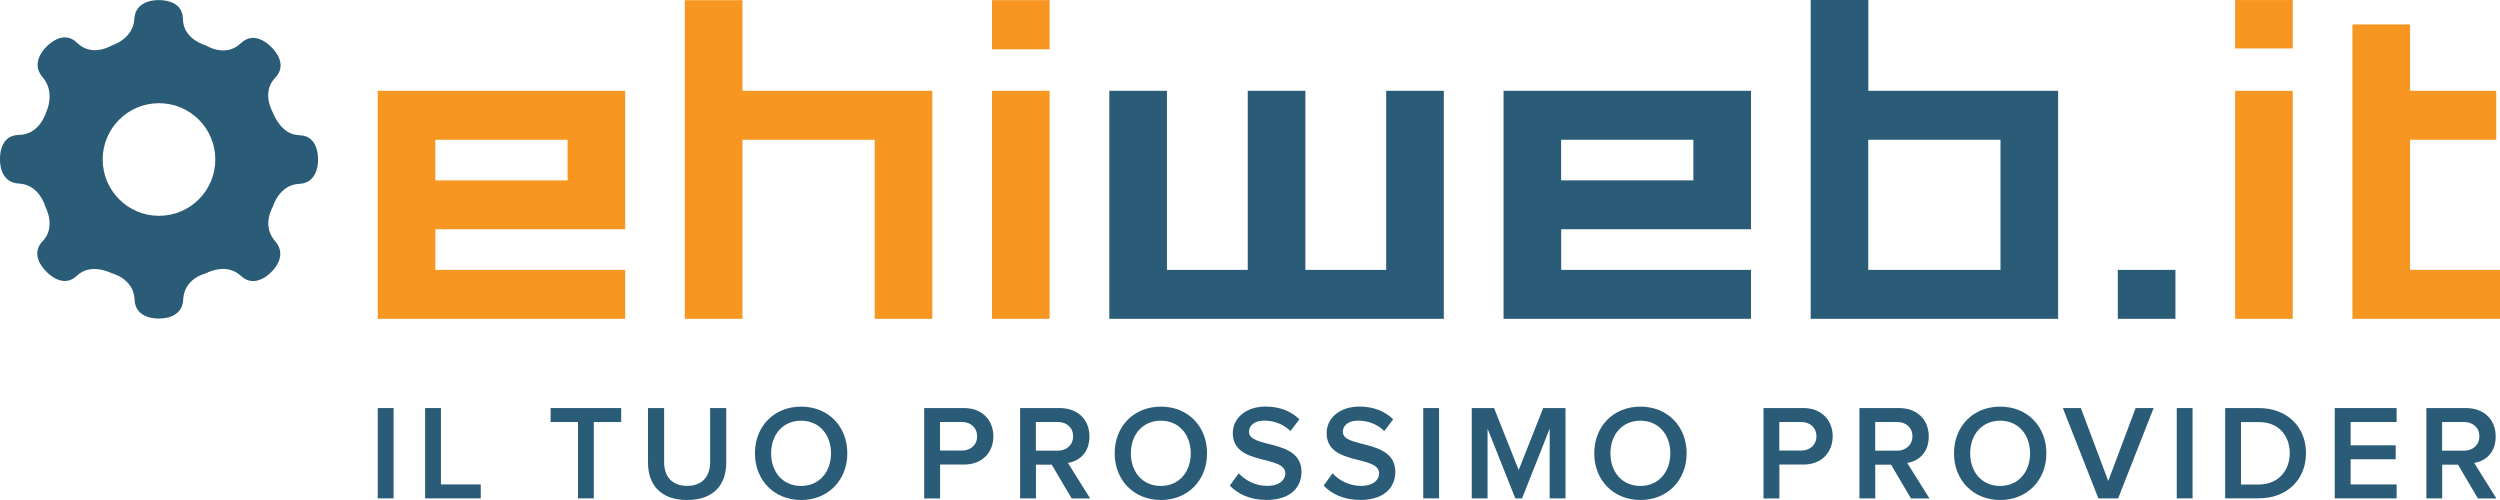 <?xml version="1.0" encoding="UTF-8"?><svg id="b" xmlns="http://www.w3.org/2000/svg" viewBox="0 0 400 80"><g id="c"><path d="m100.03,51.01h-39.59V14.53h39.59v22.15h-30.37v6.5h30.37v7.83Zm-9.22-22.15v-6.5h-21.16v6.5h21.16Z" style="fill:#f79721; stroke-width:0px;"/><path d="m118.8.03v14.5h30.37v36.48h-9.22v-28.65h-21.16v28.65h-9.22V.03h9.22Z" style="fill:#f79721; stroke-width:0px;"/><path d="m167.94,7.89h-9.22V.02h9.22v7.87Zm0,43.12h-9.22V14.53h9.22v36.48Z" style="fill:#f79721; stroke-width:0px;"/><path d="m177.49,14.53h9.22v28.65h12.93V14.53h9.22v28.65h12.93V14.53h9.22v36.48h-53.52V14.53Z" style="fill:#2a5b77; stroke-width:0px;"/><path d="m280.16,51.01h-39.59V14.53h39.59v22.15h-30.37v6.5h30.37v7.83Zm-9.22-22.15v-6.5h-21.16v6.5h21.16Z" style="fill:#2a5b77; stroke-width:0px;"/><path d="m289.71,0h9.22v14.53h30.37v36.48h-39.59V0Zm30.37,43.18v-20.82h-21.16v20.82h21.16Z" style="fill:#2a5b77; stroke-width:0px;"/><path d="m338.85,51.01v-7.83h9.22v7.83h-9.22Z" style="fill:#2a5b77; stroke-width:0px;"/><path d="m366.84,7.75h-9.22V.01h9.22v7.73Zm0,43.26h-9.22V14.53h9.22v36.48Z" style="fill:#f79721; stroke-width:0px;"/><path d="m399.4,14.53v7.83h-13.79v20.82h14.39v7.83h-23.61V3.91h9.22v10.62h13.79Z" style="fill:#f79721; stroke-width:0px;"/><path d="m47.86,21.62c-2.94-.01-4.22-3.65-4.22-3.65,0,0-1.88-3.19.4-5.54,2.24-2.32-.62-4.89-.62-4.89,0,0-2.56-2.86-4.89-.62-2.45,2.36-5.59.35-5.59.35,0,0-3.64-.97-3.67-4.23C29.25-.19,25.38.02,25.38.02c0,0-3.71-.2-3.89,3.02-.18,3.23-3.62,4.24-3.62,4.24,0,0-3.15,1.94-5.54-.43-2.29-2.28-4.89.62-4.89.62,0,0-2.74,2.46-.62,4.89,2.15,2.47.54,5.65.54,5.65,0,0-1.01,3.55-4.35,3.58C-.21,21.61,0,25.48,0,25.48c0,0-.2,3.74,3.02,3.89,3.31.16,4.23,3.69,4.23,3.69,0,0,1.8,3.23-.43,5.53-2.25,2.32.62,4.89.62,4.89,0,0,2.56,2.86,4.89.62,2.21-2.13,5.53-.39,5.53-.39,0,0,3.55.84,3.67,4.23.11,3.23,3.89,3.02,3.89,3.02,0,0,3.75.21,3.89-3.02.15-3.42,3.57-4.18,3.57-4.18,0,0,3.27-1.87,5.65.37,2.35,2.21,4.89-.62,4.89-.62,0,0,2.75-2.46.62-4.89-2.24-2.55-.39-5.53-.39-5.53,0,0,.99-3.54,4.21-3.67,3.22-.13,3.02-3.89,3.02-3.89,0,0,.21-3.88-3.02-3.89Zm-22.42,12.91c-4.97,0-9.01-4.03-9.01-9.01s4.03-9.01,9.01-9.01,9.01,4.03,9.01,9.01-4.03,9.01-9.01,9.01Z" style="fill:#2a5b77; stroke-width:0px;"/><path d="m60.44,79.74v-14.45h2.53v14.45h-2.53Z" style="fill:#2a5b77; stroke-width:0px;"/><path d="m68.02,79.74v-14.45h2.53v12.22h6.37v2.23h-8.9Z" style="fill:#2a5b77; stroke-width:0px;"/><path d="m92.48,79.74v-12.22h-4.38v-2.23h11.29v2.23h-4.38v12.22h-2.53Z" style="fill:#2a5b77; stroke-width:0px;"/><path d="m103.68,74.02v-8.73h2.58v8.66c0,2.3,1.28,3.79,3.68,3.79s3.68-1.49,3.68-3.79v-8.66h2.58v8.73c0,3.57-2.06,5.98-6.26,5.98s-6.26-2.4-6.26-5.98Z" style="fill:#2a5b77; stroke-width:0px;"/><path d="m120.79,72.53c0-4.31,3.05-7.47,7.39-7.47s7.39,3.16,7.39,7.47-3.08,7.47-7.39,7.47-7.39-3.16-7.39-7.47Zm12.17,0c0-2.99-1.88-5.22-4.79-5.22s-4.79,2.23-4.79,5.22,1.86,5.22,4.79,5.22,4.79-2.25,4.79-5.22Z" style="fill:#2a5b77; stroke-width:0px;"/><path d="m147.87,79.74v-14.45h6.37c3.03,0,4.7,2.06,4.7,4.53s-1.69,4.51-4.7,4.51h-3.83v5.42h-2.53Zm8.47-9.92c0-1.39-1.02-2.3-2.45-2.3h-3.49v4.57h3.49c1.43,0,2.45-.91,2.45-2.28Z" style="fill:#2a5b77; stroke-width:0px;"/><path d="m171.46,79.74l-3.18-5.39h-2.53v5.39h-2.53v-14.45h6.35c2.86,0,4.74,1.84,4.74,4.53s-1.69,3.96-3.44,4.25l3.55,5.68h-2.95Zm.24-9.94c0-1.39-1.04-2.28-2.47-2.28h-3.49v4.59h3.49c1.43,0,2.47-.91,2.47-2.32Z" style="fill:#2a5b77; stroke-width:0px;"/><path d="m178.35,72.53c0-4.31,3.05-7.47,7.39-7.47s7.39,3.16,7.39,7.47-3.08,7.47-7.39,7.47-7.39-3.16-7.39-7.47Zm12.17,0c0-2.99-1.88-5.22-4.79-5.22s-4.79,2.23-4.79,5.22,1.86,5.22,4.79,5.22,4.79-2.25,4.79-5.22Z" style="fill:#2a5b77; stroke-width:0px;"/><path d="m196.77,77.7l1.43-1.97c.97,1.06,2.56,2.01,4.57,2.01s2.88-1.02,2.88-1.99c0-3.03-8.4-1.15-8.4-6.45,0-2.4,2.08-4.25,5.26-4.25,2.23,0,4.07.74,5.39,2.04l-1.43,1.88c-1.15-1.15-2.69-1.67-4.2-1.67s-2.43.74-2.43,1.8c0,2.71,8.4,1.04,8.4,6.41,0,2.4-1.71,4.48-5.59,4.48-2.66,0-4.59-.95-5.89-2.3Z" style="fill:#2a5b77; stroke-width:0px;"/><path d="m211.78,77.7l1.43-1.97c.97,1.06,2.56,2.01,4.57,2.01s2.88-1.02,2.88-1.99c0-3.03-8.4-1.15-8.4-6.45,0-2.4,2.08-4.25,5.26-4.25,2.23,0,4.07.74,5.39,2.04l-1.43,1.88c-1.15-1.15-2.69-1.67-4.2-1.67s-2.43.74-2.43,1.8c0,2.71,8.4,1.04,8.4,6.41,0,2.4-1.71,4.48-5.59,4.48-2.66,0-4.59-.95-5.89-2.3Z" style="fill:#2a5b77; stroke-width:0px;"/><path d="m227.72,79.74v-14.45h2.53v14.45h-2.53Z" style="fill:#2a5b77; stroke-width:0px;"/><path d="m247.95,79.74v-11.16l-4.42,11.16h-1.08l-4.44-11.16v11.16h-2.53v-14.45h3.57l3.94,9.92,3.92-9.92h3.57v14.45h-2.53Z" style="fill:#2a5b77; stroke-width:0px;"/><path d="m255.08,72.53c0-4.31,3.05-7.47,7.39-7.47s7.39,3.16,7.39,7.47-3.08,7.47-7.39,7.47-7.39-3.16-7.39-7.47Zm12.17,0c0-2.99-1.88-5.22-4.79-5.22s-4.79,2.23-4.79,5.22,1.86,5.22,4.79,5.22,4.79-2.25,4.79-5.22Z" style="fill:#2a5b77; stroke-width:0px;"/><path d="m282.16,79.74v-14.45h6.37c3.03,0,4.7,2.06,4.7,4.53s-1.69,4.51-4.7,4.51h-3.83v5.42h-2.53Zm8.47-9.92c0-1.39-1.02-2.3-2.45-2.3h-3.49v4.57h3.49c1.43,0,2.45-.91,2.45-2.28Z" style="fill:#2a5b77; stroke-width:0px;"/><path d="m305.75,79.74l-3.18-5.39h-2.53v5.39h-2.53v-14.45h6.35c2.86,0,4.74,1.84,4.74,4.53s-1.69,3.96-3.44,4.25l3.55,5.68h-2.95Zm.24-9.94c0-1.39-1.04-2.28-2.47-2.28h-3.49v4.59h3.49c1.43,0,2.47-.91,2.47-2.32Z" style="fill:#2a5b77; stroke-width:0px;"/><path d="m312.64,72.53c0-4.31,3.05-7.47,7.39-7.47s7.39,3.16,7.39,7.47-3.08,7.47-7.39,7.47-7.39-3.16-7.39-7.47Zm12.17,0c0-2.99-1.88-5.22-4.79-5.22s-4.79,2.23-4.79,5.22,1.86,5.22,4.79,5.22,4.79-2.25,4.79-5.22Z" style="fill:#2a5b77; stroke-width:0px;"/><path d="m335.74,79.74l-5.68-14.45h2.88l4.38,11.67,4.38-11.67h2.88l-5.68,14.45h-3.16Z" style="fill:#2a5b77; stroke-width:0px;"/><path d="m348.28,79.74v-14.45h2.53v14.45h-2.53Z" style="fill:#2a5b77; stroke-width:0px;"/><path d="m356.03,79.74v-14.45h5.37c4.53,0,7.56,2.99,7.56,7.21s-3.03,7.23-7.54,7.23h-5.39Zm10.33-7.23c0-2.77-1.73-4.98-4.94-4.98h-2.86v9.99h2.84c3.14,0,4.96-2.25,4.96-5Z" style="fill:#2a5b77; stroke-width:0px;"/><path d="m373.56,79.74v-14.45h9.9v2.23h-7.36v3.73h7.21v2.23h-7.21v4.03h7.36v2.23h-9.9Z" style="fill:#2a5b77; stroke-width:0px;"/><path d="m396.46,79.74l-3.18-5.39h-2.53v5.39h-2.53v-14.45h6.35c2.86,0,4.74,1.84,4.74,4.53s-1.69,3.96-3.44,4.25l3.55,5.68h-2.95Zm.24-9.94c0-1.39-1.04-2.28-2.47-2.28h-3.49v4.59h3.49c1.43,0,2.47-.91,2.47-2.32Z" style="fill:#2a5b77; stroke-width:0px;"/></g></svg>